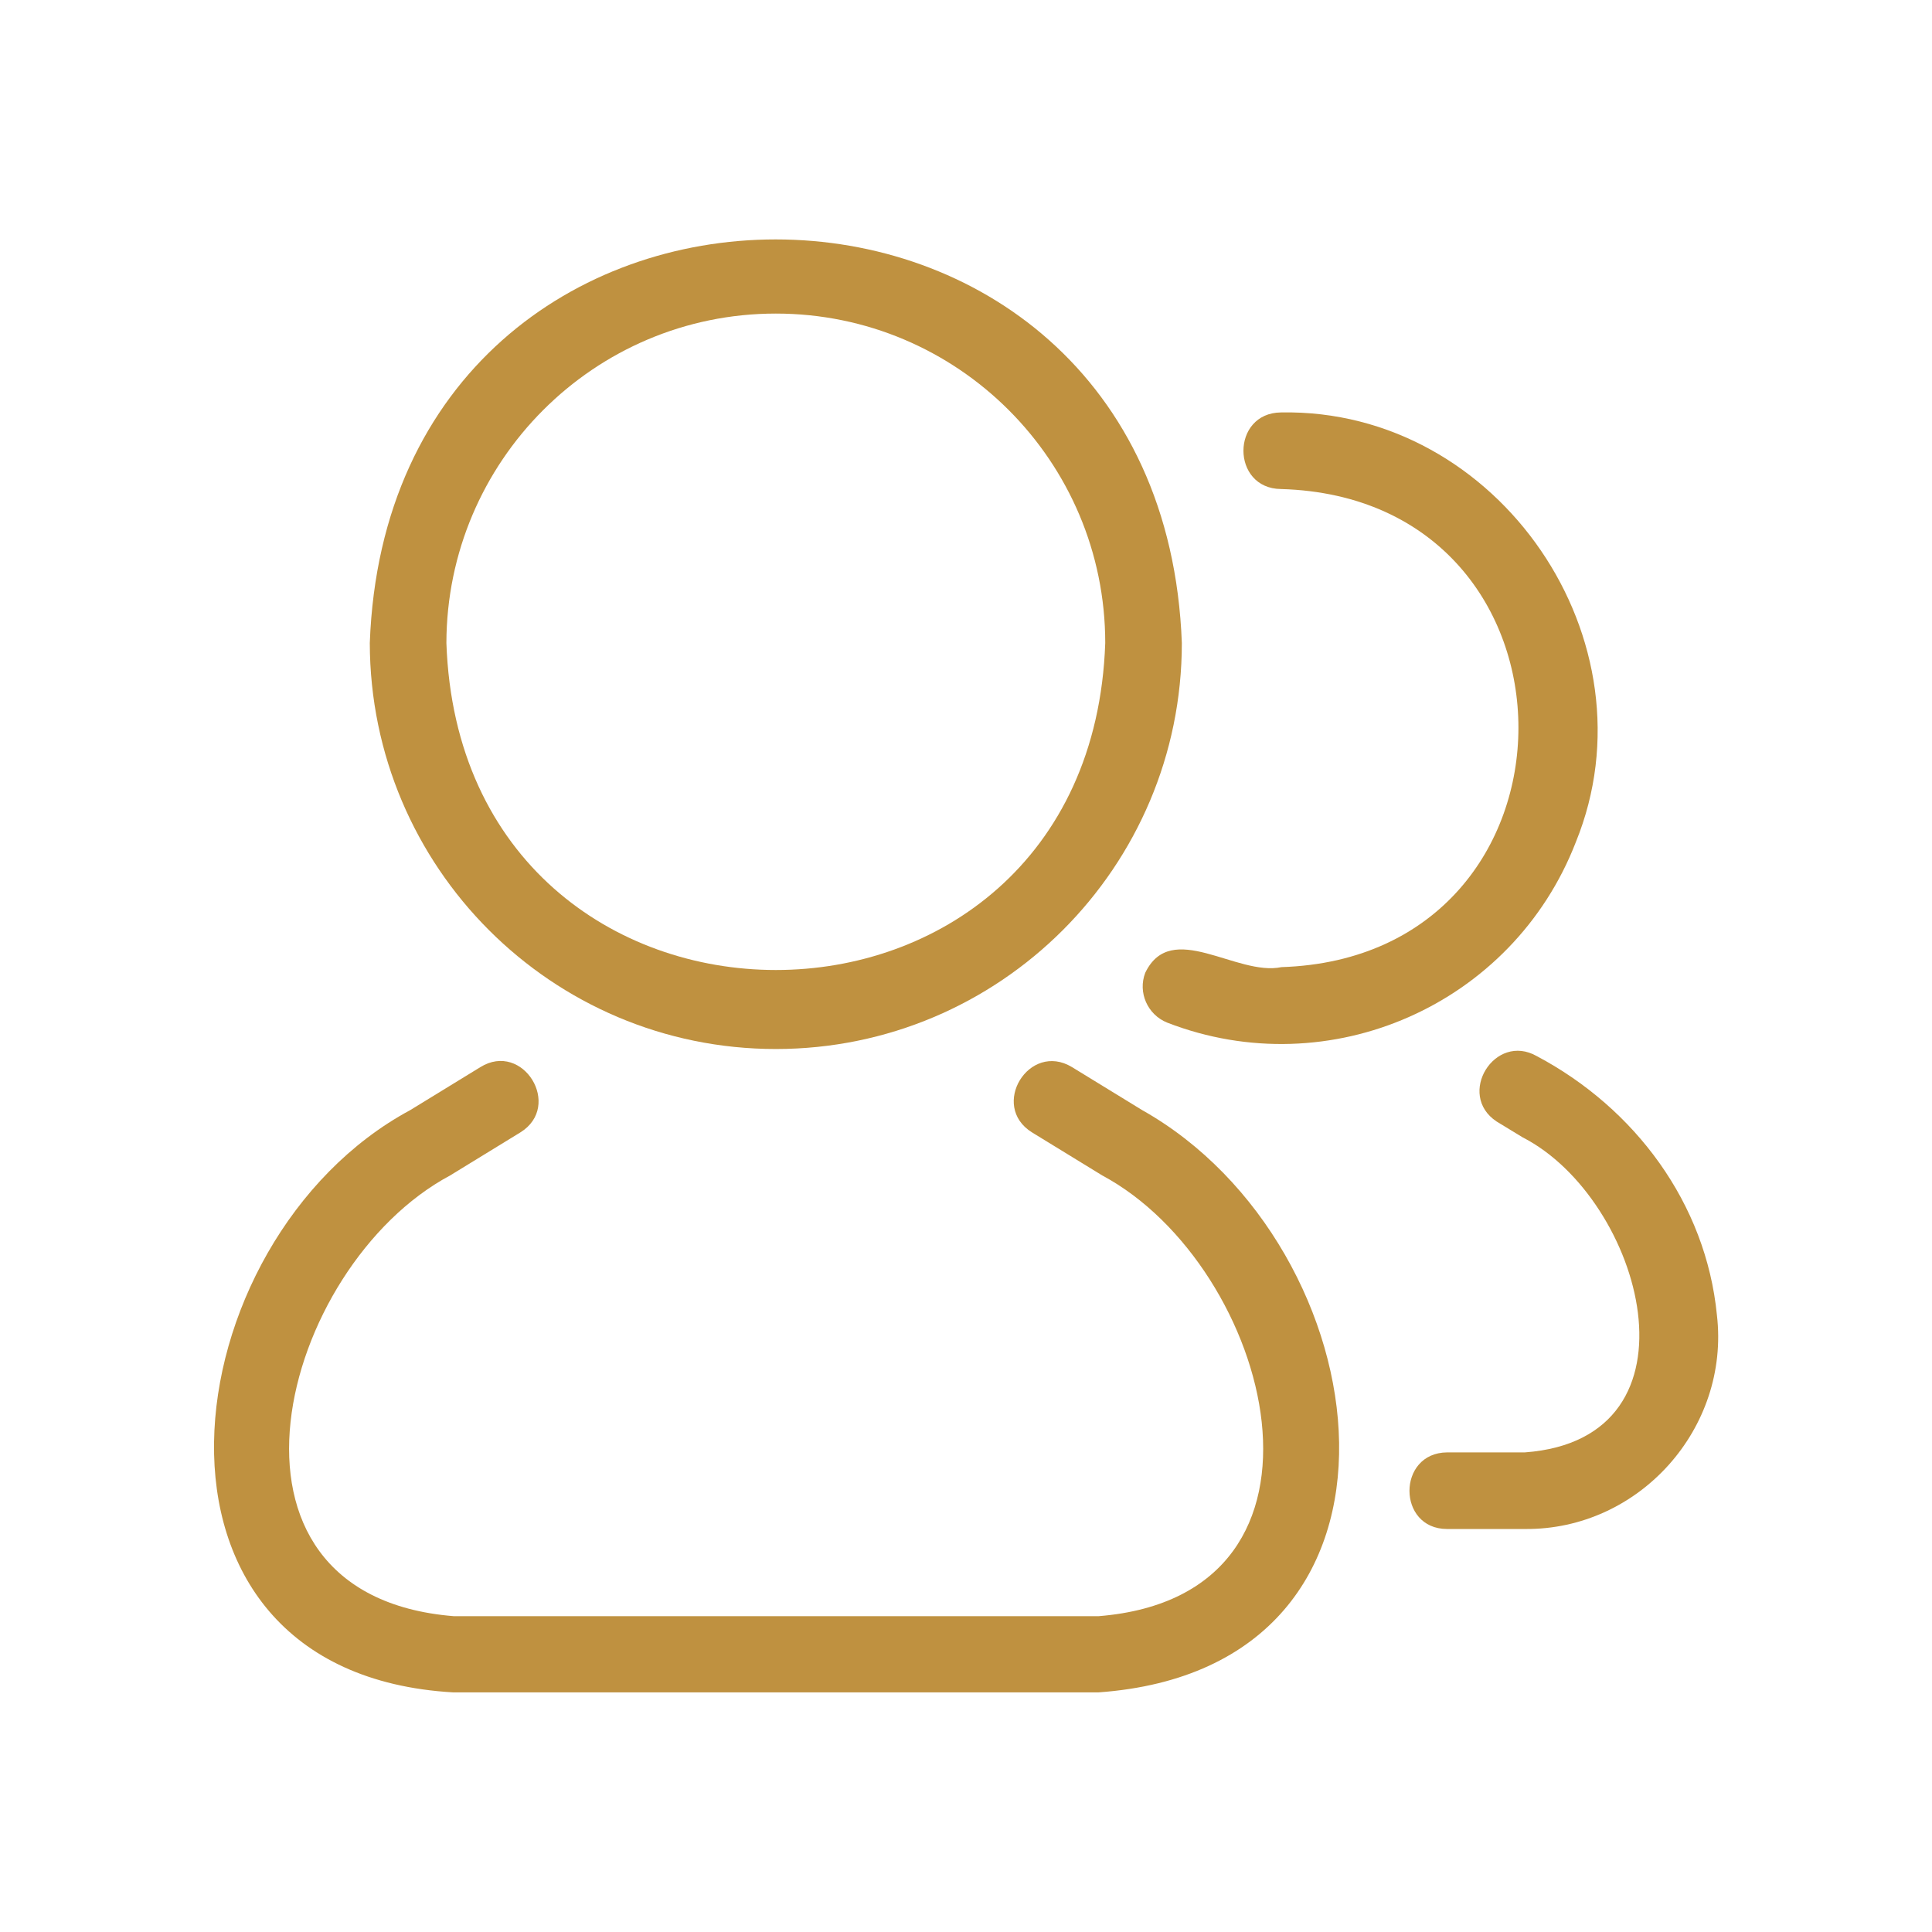 <?xml version="1.0" encoding="utf-8"?>
<!-- Generator: Adobe Illustrator 24.2.0, SVG Export Plug-In . SVG Version: 6.00 Build 0)  -->
<svg version="1.1" id="Layer_1" xmlns="http://www.w3.org/2000/svg" xmlns:xlink="http://www.w3.org/1999/xlink" x="0px" y="0px"
	 viewBox="0 0 512 512" style="enable-background:new 0 0 512 512;" xml:space="preserve">
<style type="text/css">
	.st0{fill:#BF9140;}
</style>
<path class="st0" d="M205.6,278c59.4,0,107.6-48.2,107.6-107.6c-5.3-142.6-210-142.6-215.2,0C98.1,229.8,146.2,278,205.6,278z
	 M205.6,83.1c48.2,0,87.3,39.1,87.3,87.3c-4,115.6-170.6,115.5-174.6,0C118.4,122.3,157.4,83.1,205.6,83.1z"/>
<path class="st0" d="M302.7,294.2l-18.6-11.4c-11.4-6.9-21.9,10.3-10.6,17.3l18.6,11.4c45,24.1,68,111.2-0.9,116.8h-171
	c-68.9-5.6-46-92.7-0.9-116.8l18.6-11.4c11.3-7,0.7-24.3-10.6-17.3l-18.6,11.4C45,328.5,30,443.3,120.1,448.5h171
	C382.1,442,366.3,330,302.7,294.2z"/>
<path class="st0" d="M339.6,256.3c-11.9,2.5-29.2-12.8-36.1,1.5c-2,5.2,0.6,11.1,5.8,13.2c43.1,16.7,91.6-4.7,108.3-47.8l0,0
	c21.7-53.3-20.4-115-78.1-113.9c-13.3,0.1-13.3,20.2,0,20.3C423.4,132,423.3,253.6,339.6,256.3z"/>
<path class="st0" d="M455,348.5c-2.9-29.6-21.7-54.8-47.7-68.6c-11.2-6.4-21.4,10.2-10.7,17.3l6.9,4.2c31.8,16.3,49.5,79.9,0.6,83.5
	h-20.6c-13.3,0.1-13.3,20.3,0,20.3h20.6C434.4,405.5,458.5,378.5,455,348.5L455,348.5z"/>
</svg>
